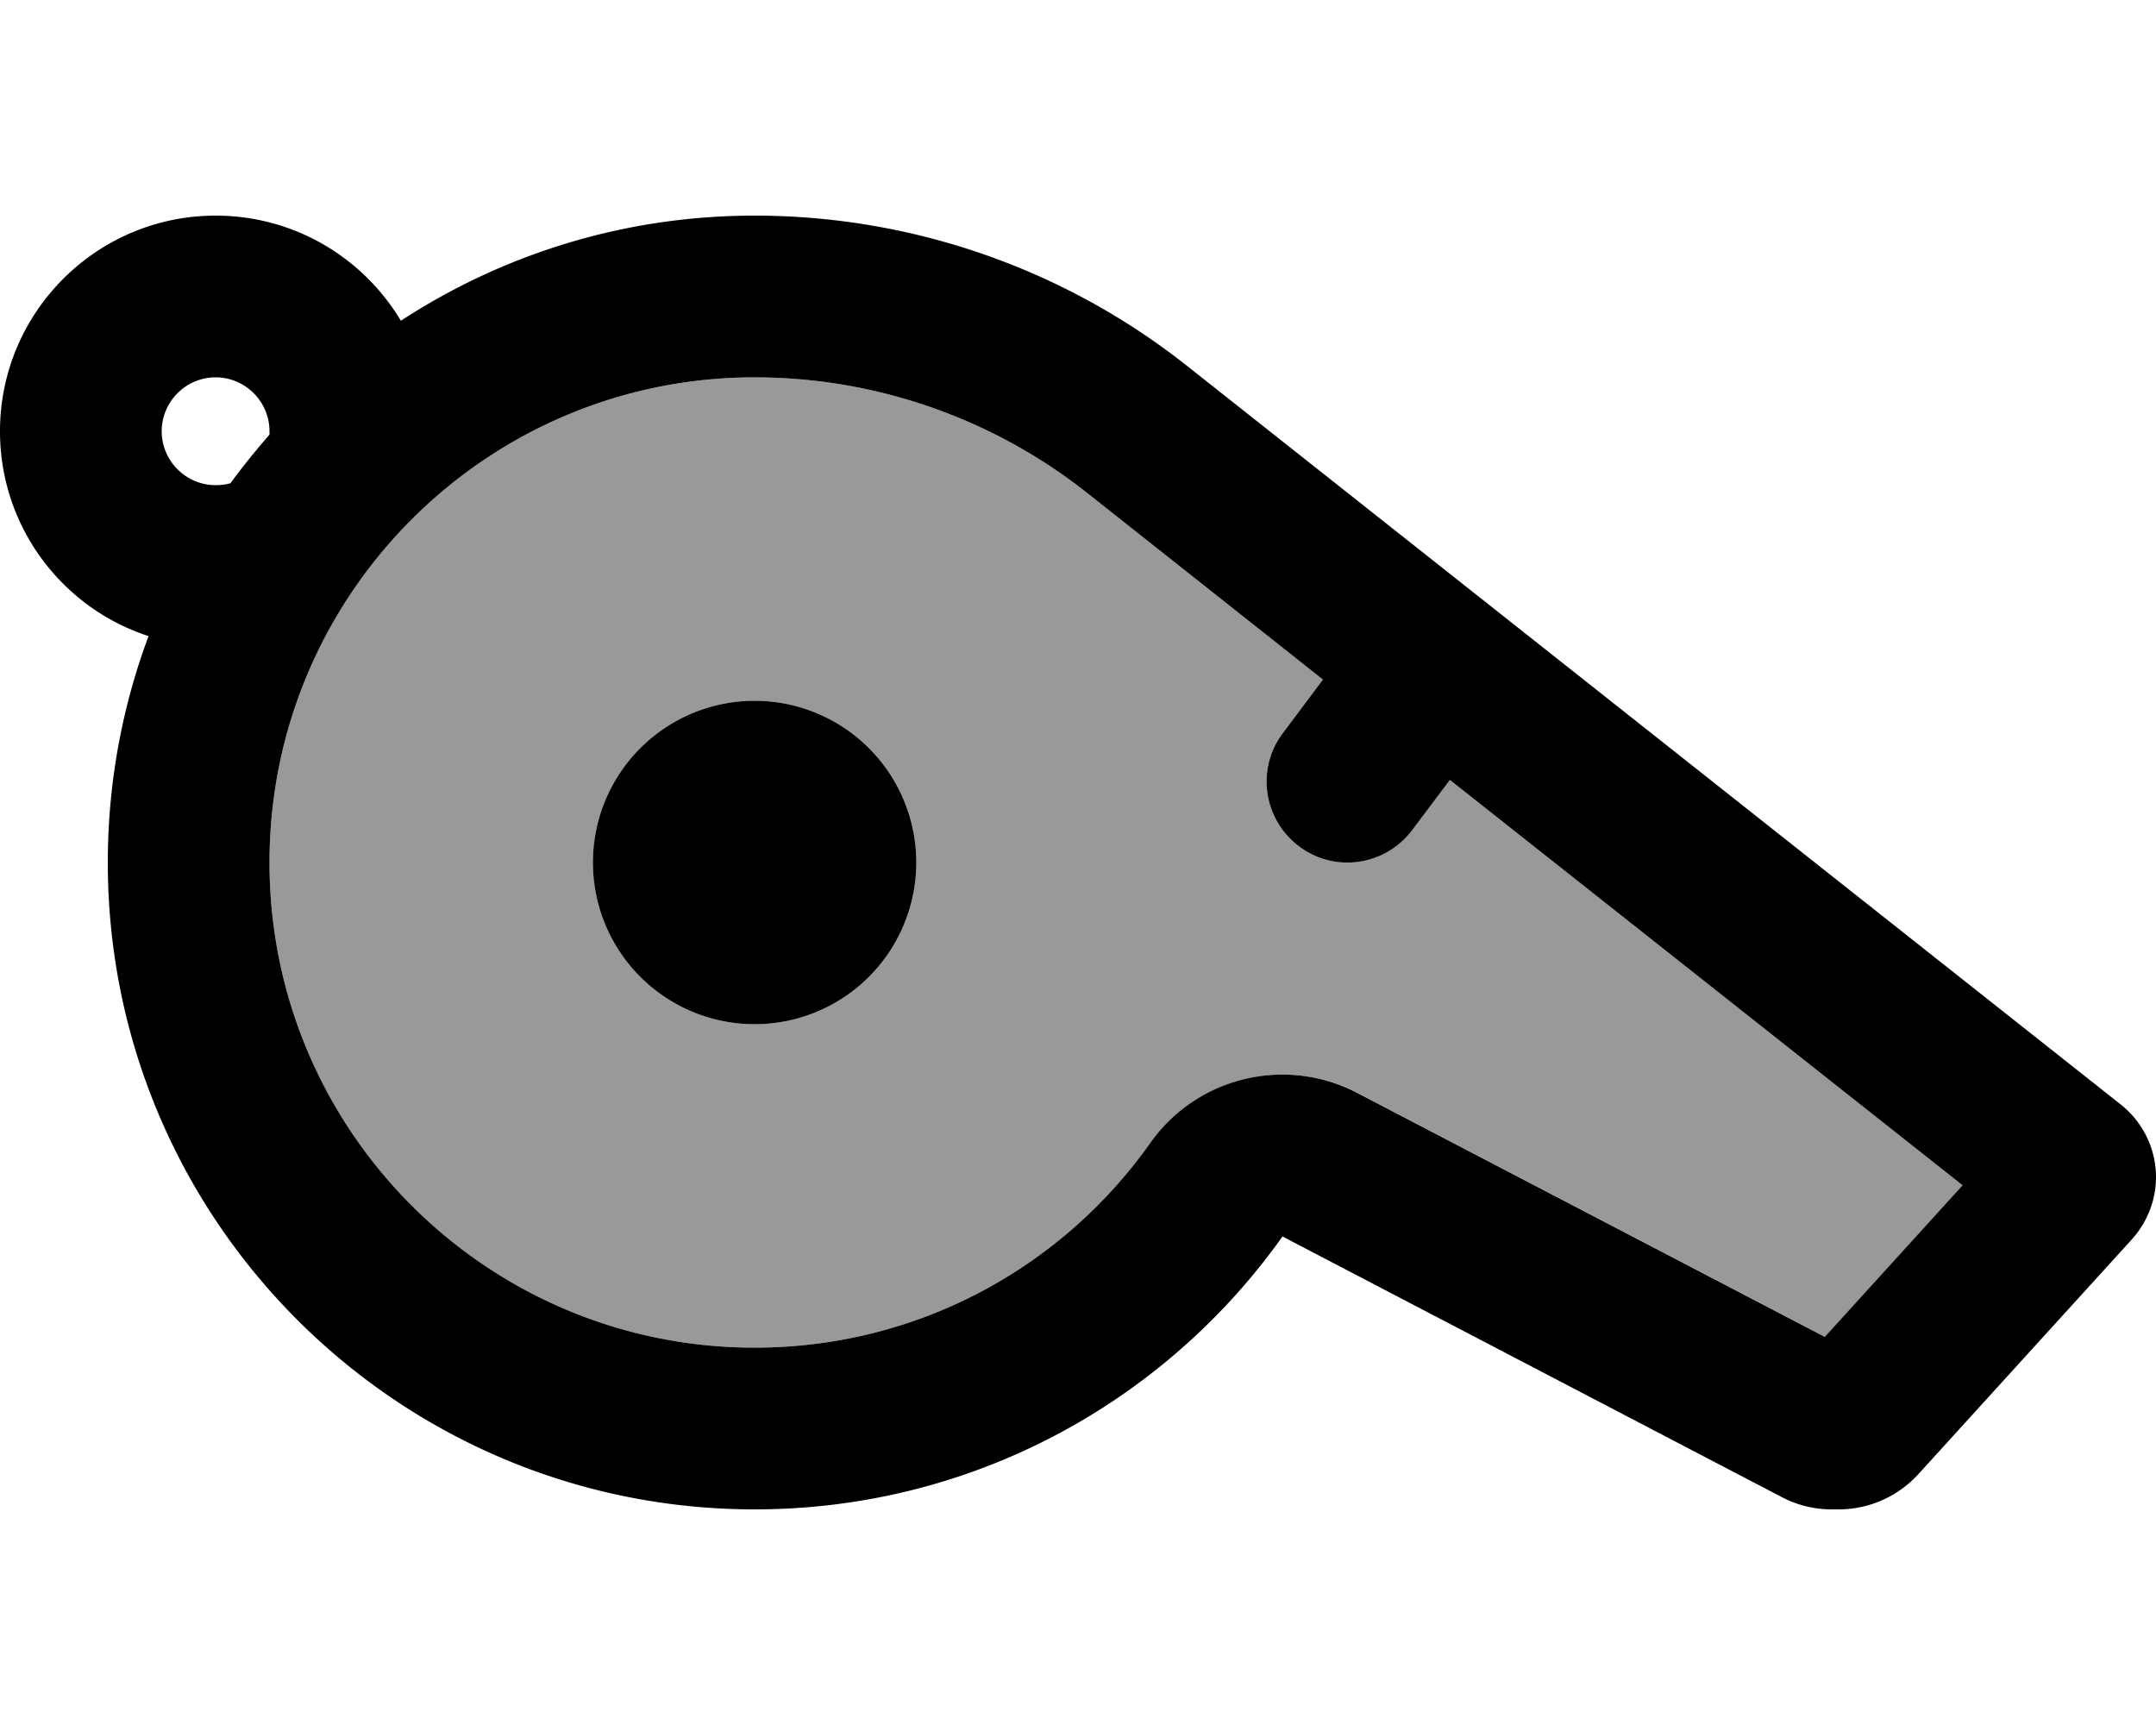 <svg xmlns="http://www.w3.org/2000/svg" viewBox="0 0 640 512"><!--! Font Awesome Pro 6.7.1 by @fontawesome - https://fontawesome.com License - https://fontawesome.com/license (Commercial License) Copyright 2024 Fonticons, Inc. --><defs><style>.fa-secondary{opacity:.4}</style></defs><path class="fa-secondary" d="M80 256c0 79.5 64.5 144 144 144c48.5 0 91.4-23.9 117.6-60.8c13.9-19.6 40.1-25.9 61.4-14.8l138.8 72.4 40.9-45L430.4 231.5l-11.2 14.9c-8 10.6-23 12.8-33.6 4.8s-12.8-23-4.8-33.6l11.9-15.9-70-55.4C294.6 124.1 259.8 112 224 112c-79.5 0-144 64.5-144 144zm192 0a48 48 0 1 1 -96 0 48 48 0 1 1 96 0z"/><path class="fa-primary" d="M119 95.2C107.8 76.5 87.4 64 64 64C28.7 64 0 92.7 0 128c0 28.4 18.5 52.5 44.1 60.8C36.3 209.7 32 232.4 32 256c0 106 86 192 192 192c64.7 0 121.9-32 156.7-81L529 444.4c4.6 2.4 9.6 3.6 14.8 3.6l2 0c9 0 17.6-3.8 23.7-10.5l63.3-69.6c4.6-5.1 7.2-11.7 7.2-18.5c0-8.4-3.9-16.4-10.5-21.6L352.5 108.7C315.9 79.7 270.6 64 224 64c-38.8 0-74.8 11.5-105 31.2zM68.5 143.4c-1.4 .4-2.9 .6-4.5 .6c-8.8 0-16-7.2-16-16s7.2-16 16-16s16 7.2 16 16c0 .3 0 .7 0 1c-4 4.6-7.9 9.4-11.5 14.3zM402.9 324.4c-21.3-11.1-47.5-4.8-61.4 14.8C315.4 376.1 272.5 400 224 400c-79.5 0-144-64.5-144-144s64.5-144 144-144c35.8 0 70.6 12.1 98.7 34.3l70 55.4-11.9 15.9c-8 10.6-5.8 25.6 4.8 33.6s25.6 5.8 33.6-4.8l11.2-14.9L582.6 351.8l-40.9 45L402.9 324.4zM224 304a48 48 0 1 0 0-96 48 48 0 1 0 0 96z"/></svg>